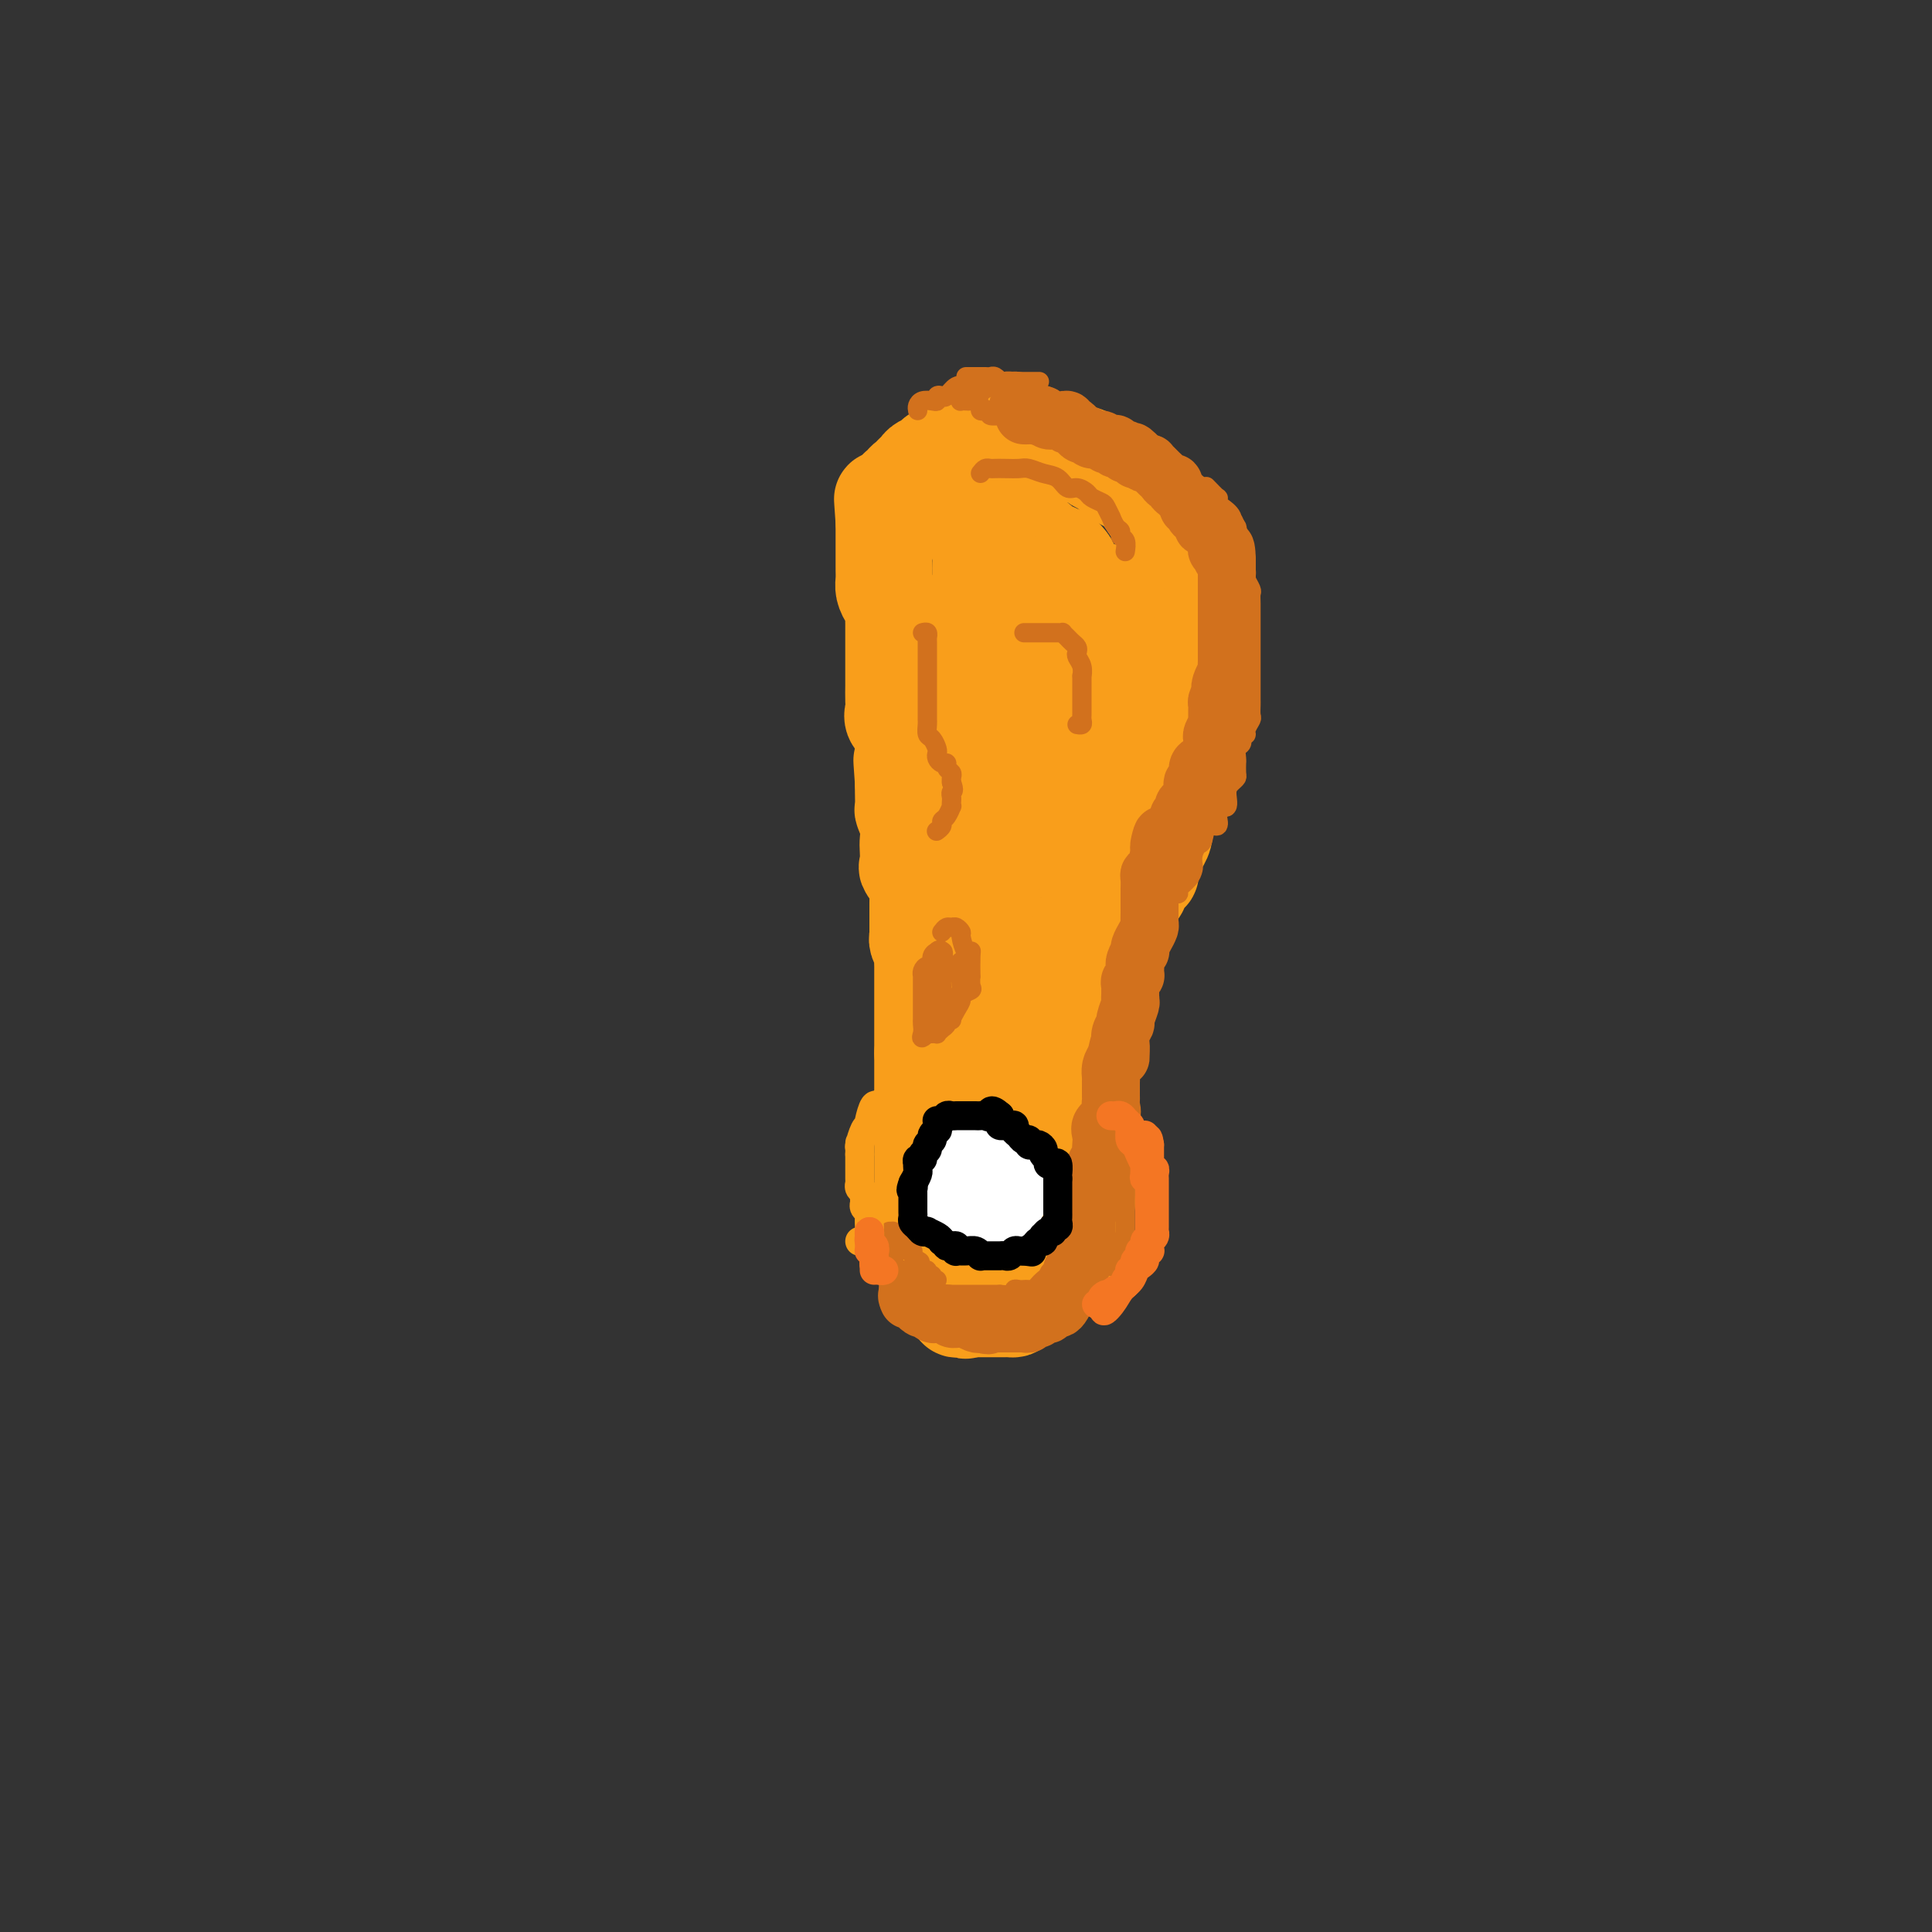 <svg viewBox='0 0 400 400' version='1.1' xmlns='http://www.w3.org/2000/svg' xmlns:xlink='http://www.w3.org/1999/xlink'><rect x="0" y="0" width="400" height="400" fill="#333333" stroke="none"/><g fill='none' stroke='#F99E1B' stroke-width='20' stroke-linecap='round' stroke-linejoin='round'><path d='M186,101c-0.120,-0.024 -0.239,-0.048 0,0c0.239,0.048 0.838,0.168 1,0c0.162,-0.168 -0.113,-0.622 0,-1c0.113,-0.378 0.612,-0.679 1,-1c0.388,-0.321 0.664,-0.663 1,-1c0.336,-0.337 0.732,-0.668 1,-1c0.268,-0.332 0.408,-0.664 1,-1c0.592,-0.336 1.636,-0.678 2,-1c0.364,-0.322 0.047,-0.626 1,-1c0.953,-0.374 3.178,-0.818 4,-1c0.822,-0.182 0.243,-0.101 1,0c0.757,0.101 2.849,0.223 4,0c1.151,-0.223 1.362,-0.792 2,-1c0.638,-0.208 1.705,-0.056 2,0c0.295,0.056 -0.180,0.014 0,0c0.180,-0.014 1.016,-0.001 2,0c0.984,0.001 2.118,-0.010 3,0c0.882,0.010 1.514,0.040 2,0c0.486,-0.040 0.827,-0.151 2,0c1.173,0.151 3.178,0.565 4,1c0.822,0.435 0.462,0.890 1,1c0.538,0.110 1.973,-0.126 3,0c1.027,0.126 1.644,0.616 2,1c0.356,0.384 0.451,0.664 1,1c0.549,0.336 1.553,0.728 2,1c0.447,0.272 0.336,0.423 1,1c0.664,0.577 2.102,1.578 3,2c0.898,0.422 1.257,0.263 2,1c0.743,0.737 1.872,2.368 3,4'/><path d='M238,105c4.030,2.640 3.103,2.739 3,3c-0.103,0.261 0.616,0.683 1,1c0.384,0.317 0.432,0.529 1,1c0.568,0.471 1.655,1.201 2,2c0.345,0.799 -0.051,1.667 0,2c0.051,0.333 0.550,0.131 1,0c0.450,-0.131 0.853,-0.189 1,0c0.147,0.189 0.039,0.627 0,1c-0.039,0.373 -0.011,0.681 0,1c0.011,0.319 0.003,0.650 0,1c-0.003,0.350 -0.001,0.719 0,1c0.001,0.281 0.000,0.475 0,1c-0.000,0.525 -0.000,1.381 0,2c0.000,0.619 0.000,1.000 0,2c-0.000,1.000 -0.000,2.620 0,4c0.000,1.380 0.000,2.520 0,4c-0.000,1.480 -0.000,3.301 0,4c0.000,0.699 0.001,0.277 0,1c-0.001,0.723 -0.004,2.592 0,4c0.004,1.408 0.015,2.356 0,3c-0.015,0.644 -0.057,0.983 0,2c0.057,1.017 0.212,2.710 0,4c-0.212,1.290 -0.792,2.176 -1,3c-0.208,0.824 -0.046,1.585 0,2c0.046,0.415 -0.025,0.483 0,1c0.025,0.517 0.148,1.484 0,2c-0.148,0.516 -0.565,0.582 -1,1c-0.435,0.418 -0.886,1.190 -1,2c-0.114,0.810 0.110,1.660 0,2c-0.110,0.340 -0.555,0.170 -1,0'/><path d='M243,162c-0.616,2.353 -0.155,1.735 0,2c0.155,0.265 0.003,1.415 0,2c-0.003,0.585 0.144,0.607 0,1c-0.144,0.393 -0.578,1.157 -1,2c-0.422,0.843 -0.830,1.765 -1,2c-0.170,0.235 -0.101,-0.217 0,0c0.101,0.217 0.234,1.104 0,2c-0.234,0.896 -0.834,1.802 -1,2c-0.166,0.198 0.101,-0.312 0,0c-0.101,0.312 -0.571,1.444 -1,2c-0.429,0.556 -0.818,0.534 -1,1c-0.182,0.466 -0.157,1.420 0,2c0.157,0.580 0.444,0.788 0,1c-0.444,0.212 -1.621,0.429 -2,1c-0.379,0.571 0.039,1.496 0,2c-0.039,0.504 -0.535,0.585 -1,1c-0.465,0.415 -0.898,1.162 -1,2c-0.102,0.838 0.126,1.765 0,2c-0.126,0.235 -0.608,-0.222 -1,0c-0.392,0.222 -0.694,1.124 -1,2c-0.306,0.876 -0.616,1.725 -1,2c-0.384,0.275 -0.843,-0.025 -1,0c-0.157,0.025 -0.014,0.374 0,1c0.014,0.626 -0.101,1.530 0,2c0.101,0.470 0.419,0.506 0,1c-0.419,0.494 -1.576,1.444 -2,2c-0.424,0.556 -0.114,0.716 0,1c0.114,0.284 0.031,0.692 0,1c-0.031,0.308 -0.009,0.517 0,1c0.009,0.483 0.004,1.242 0,2'/><path d='M228,204c-3.000,7.145 -3.000,4.009 -3,3c0.000,-1.009 0.000,0.109 0,1c0.000,0.891 -0.000,1.553 0,2c0.000,0.447 0.000,0.678 0,1c0.000,0.322 0.000,0.734 0,1c0.000,0.266 0.000,0.386 0,1c0.000,0.614 -0.000,1.724 0,2c0.000,0.276 -0.000,-0.281 0,0c0.000,0.281 0.000,1.399 0,2c-0.000,0.601 -0.000,0.686 0,1c0.000,0.314 0.000,0.856 0,1c0.000,0.144 0.000,-0.111 0,0c0.000,0.111 0.000,0.588 0,1c0.000,0.412 0.000,0.757 0,1c-0.000,0.243 0.000,0.382 0,1c-0.000,0.618 0.000,1.713 0,2c-0.000,0.287 0.000,-0.235 0,0c-0.000,0.235 0.000,1.228 0,2c-0.000,0.772 0.000,1.323 0,2c-0.000,0.677 0.000,1.481 0,2c-0.000,0.519 0.000,0.754 0,1c-0.000,0.246 0.000,0.502 0,1c-0.000,0.498 0.000,1.236 0,2c-0.000,0.764 0.000,1.553 0,2c-0.000,0.447 0.000,0.552 0,1c-0.000,0.448 0.000,1.239 0,2c-0.000,0.761 0.000,1.491 0,2c-0.000,0.509 0.000,0.796 0,1c-0.000,0.204 0.000,0.324 0,1c-0.000,0.676 0.000,1.907 0,3c0.000,1.093 0.000,2.046 0,3'/><path d='M225,249c-0.470,6.654 -1.646,2.287 -2,1c-0.354,-1.287 0.115,0.504 0,2c-0.115,1.496 -0.814,2.696 -1,3c-0.186,0.304 0.142,-0.288 0,0c-0.142,0.288 -0.754,1.457 -1,2c-0.246,0.543 -0.125,0.460 0,1c0.125,0.540 0.255,1.702 0,2c-0.255,0.298 -0.895,-0.267 -1,0c-0.105,0.267 0.327,1.367 0,2c-0.327,0.633 -1.411,0.800 -2,1c-0.589,0.200 -0.683,0.432 -1,1c-0.317,0.568 -0.857,1.471 -1,2c-0.143,0.529 0.113,0.684 0,1c-0.113,0.316 -0.593,0.792 -1,1c-0.407,0.208 -0.739,0.147 -1,0c-0.261,-0.147 -0.451,-0.379 -1,0c-0.549,0.379 -1.456,1.370 -2,2c-0.544,0.630 -0.723,0.901 -1,1c-0.277,0.099 -0.650,0.027 -1,0c-0.350,-0.027 -0.676,-0.007 -1,0c-0.324,0.007 -0.646,0.002 -1,0c-0.354,-0.002 -0.739,-0.001 -1,0c-0.261,0.001 -0.399,0.000 -1,0c-0.601,-0.000 -1.666,-0.000 -2,0c-0.334,0.000 0.064,0.000 0,0c-0.064,-0.000 -0.590,-0.000 -1,0c-0.410,0.000 -0.705,0.000 -1,0'/><path d='M201,271c-2.272,0.618 -0.451,0.161 0,0c0.451,-0.161 -0.467,-0.028 -1,0c-0.533,0.028 -0.682,-0.049 -1,0c-0.318,0.049 -0.806,0.224 -1,0c-0.194,-0.224 -0.093,-0.847 0,-1c0.093,-0.153 0.179,0.166 0,0c-0.179,-0.166 -0.621,-0.815 -1,-1c-0.379,-0.185 -0.694,0.095 -1,0c-0.306,-0.095 -0.604,-0.564 -1,-1c-0.396,-0.436 -0.891,-0.838 -1,-1c-0.109,-0.162 0.167,-0.085 0,0c-0.167,0.085 -0.777,0.176 -1,0c-0.223,-0.176 -0.060,-0.620 0,-1c0.060,-0.380 0.016,-0.697 0,-1c-0.016,-0.303 -0.004,-0.592 0,-1c0.004,-0.408 0.001,-0.936 0,-1c-0.001,-0.064 -0.000,0.335 0,0c0.000,-0.335 -0.000,-1.403 0,-2c0.000,-0.597 0.001,-0.724 0,-1c-0.001,-0.276 -0.004,-0.701 0,-1c0.004,-0.299 0.015,-0.473 0,-1c-0.015,-0.527 -0.056,-1.405 0,-2c0.056,-0.595 0.207,-0.905 0,-1c-0.207,-0.095 -0.774,0.024 -1,0c-0.226,-0.024 -0.112,-0.192 0,-1c0.112,-0.808 0.223,-2.256 0,-3c-0.223,-0.744 -0.778,-0.784 -1,-1c-0.222,-0.216 -0.111,-0.608 0,-1'/><path d='M191,249c-0.464,-2.968 -0.124,-1.387 0,-1c0.124,0.387 0.033,-0.421 0,-1c-0.033,-0.579 -0.009,-0.929 0,-1c0.009,-0.071 0.002,0.136 0,0c-0.002,-0.136 -0.001,-0.615 0,-1c0.001,-0.385 0.000,-0.676 0,-1c-0.000,-0.324 -0.000,-0.682 0,-1c0.000,-0.318 0.000,-0.596 0,-1c-0.000,-0.404 -0.000,-0.935 0,-1c0.000,-0.065 0.000,0.337 0,0c-0.000,-0.337 -0.000,-1.414 0,-2c0.000,-0.586 0.000,-0.682 0,-1c-0.000,-0.318 -0.000,-0.858 0,-1c0.000,-0.142 0.000,0.116 0,0c-0.000,-0.116 -0.000,-0.605 0,-1c0.000,-0.395 0.000,-0.696 0,-1c-0.000,-0.304 -0.000,-0.610 0,-1c0.000,-0.390 0.000,-0.864 0,-1c-0.000,-0.136 -0.000,0.065 0,0c0.000,-0.065 0.000,-0.398 0,-1c-0.000,-0.602 -0.000,-1.475 0,-2c0.000,-0.525 0.000,-0.704 0,-1c-0.000,-0.296 -0.000,-0.709 0,-1c0.000,-0.291 0.000,-0.458 0,-1c0.000,-0.542 -0.000,-1.458 0,-2c0.000,-0.542 -0.000,-0.708 0,-1c0.000,-0.292 -0.000,-0.708 0,-1c0.000,-0.292 -0.000,-0.460 0,-1c0.000,-0.540 -0.000,-1.453 0,-2c0.000,-0.547 -0.000,-0.728 0,-1c0.000,-0.272 0.000,-0.636 0,-1'/><path d='M191,218c0.000,-4.931 0.000,-1.758 0,-1c-0.000,0.758 -0.000,-0.899 0,-2c0.000,-1.101 0.000,-1.647 0,-2c-0.000,-0.353 -0.000,-0.514 0,-1c0.000,-0.486 0.000,-1.299 0,-2c-0.000,-0.701 -0.000,-1.291 0,-2c0.000,-0.709 0.000,-1.537 0,-2c-0.000,-0.463 -0.000,-0.562 0,-1c0.000,-0.438 0.001,-1.216 0,-2c-0.001,-0.784 -0.004,-1.576 0,-2c0.004,-0.424 0.015,-0.482 0,-1c-0.015,-0.518 -0.057,-1.498 0,-2c0.057,-0.502 0.211,-0.526 0,-1c-0.211,-0.474 -0.789,-1.397 -1,-2c-0.211,-0.603 -0.056,-0.886 0,-1c0.056,-0.114 0.015,-0.058 0,-1c-0.015,-0.942 -0.002,-2.880 0,-4c0.002,-1.120 -0.007,-1.421 0,-2c0.007,-0.579 0.030,-1.434 0,-2c-0.030,-0.566 -0.113,-0.841 0,-1c0.113,-0.159 0.422,-0.202 0,-1c-0.422,-0.798 -1.576,-2.352 -2,-3c-0.424,-0.648 -0.117,-0.391 0,-1c0.117,-0.609 0.046,-2.084 0,-3c-0.046,-0.916 -0.065,-1.274 0,-2c0.065,-0.726 0.213,-1.819 0,-3c-0.213,-1.181 -0.789,-2.451 -1,-3c-0.211,-0.549 -0.057,-0.379 0,-1c0.057,-0.621 0.016,-2.035 0,-3c-0.016,-0.965 -0.008,-1.483 0,-2'/><path d='M187,162c-0.618,-8.729 -0.164,-2.551 0,-1c0.164,1.551 0.036,-1.524 0,-3c-0.036,-1.476 0.018,-1.354 0,-2c-0.018,-0.646 -0.110,-2.059 0,-3c0.110,-0.941 0.422,-1.411 0,-2c-0.422,-0.589 -1.577,-1.298 -2,-2c-0.423,-0.702 -0.113,-1.396 0,-2c0.113,-0.604 0.030,-1.120 0,-2c-0.030,-0.880 -0.008,-2.126 0,-3c0.008,-0.874 0.002,-1.375 0,-2c-0.002,-0.625 -0.001,-1.375 0,-2c0.001,-0.625 -0.000,-1.126 0,-2c0.000,-0.874 0.001,-2.122 0,-3c-0.001,-0.878 -0.003,-1.386 0,-2c0.003,-0.614 0.011,-1.333 0,-2c-0.011,-0.667 -0.041,-1.280 0,-2c0.041,-0.720 0.155,-1.545 0,-2c-0.155,-0.455 -0.577,-0.541 -1,-1c-0.423,-0.459 -0.845,-1.292 -1,-2c-0.155,-0.708 -0.041,-1.290 0,-2c0.041,-0.710 0.011,-1.547 0,-2c-0.011,-0.453 -0.003,-0.521 0,-1c0.003,-0.479 0.001,-1.370 0,-2c-0.001,-0.630 -0.000,-1.000 0,-1c0.000,-0.000 0.000,0.369 0,0c-0.000,-0.369 -0.000,-1.474 0,-2c0.000,-0.526 0.000,-0.471 0,-1c-0.000,-0.529 -0.000,-1.642 0,-2c0.000,-0.358 0.000,0.041 0,0c-0.000,-0.041 -0.000,-0.520 0,-1'/><path d='M183,108c-0.622,-8.622 -0.178,-3.178 0,-1c0.178,2.178 0.089,1.089 0,0'/><path d='M193,101c-0.117,-0.006 -0.235,-0.013 0,0c0.235,0.013 0.822,0.045 1,0c0.178,-0.045 -0.053,-0.166 0,0c0.053,0.166 0.391,0.620 1,1c0.609,0.380 1.488,0.688 2,1c0.512,0.312 0.655,0.629 1,1c0.345,0.371 0.892,0.795 2,1c1.108,0.205 2.777,0.191 4,1c1.223,0.809 2.001,2.440 3,3c0.999,0.560 2.221,0.048 3,0c0.779,-0.048 1.116,0.368 2,1c0.884,0.632 2.317,1.479 3,2c0.683,0.521 0.617,0.717 1,1c0.383,0.283 1.216,0.652 2,1c0.784,0.348 1.519,0.674 2,1c0.481,0.326 0.707,0.653 1,1c0.293,0.347 0.653,0.715 1,2c0.347,1.285 0.681,3.489 1,5c0.319,1.511 0.621,2.330 1,3c0.379,0.670 0.834,1.191 1,2c0.166,0.809 0.045,1.907 0,3c-0.045,1.093 -0.012,2.180 0,3c0.012,0.820 0.003,1.371 0,2c-0.003,0.629 -0.001,1.334 0,2c0.001,0.666 0.000,1.292 0,2c-0.000,0.708 -0.000,1.498 0,2c0.000,0.502 0.000,0.715 0,1c-0.000,0.285 -0.000,0.643 0,1'/><path d='M225,144c0.651,4.554 0.280,1.939 0,1c-0.280,-0.939 -0.468,-0.201 -1,0c-0.532,0.201 -1.410,-0.133 -2,0c-0.590,0.133 -0.894,0.733 -1,1c-0.106,0.267 -0.015,0.200 0,1c0.015,0.800 -0.046,2.467 0,4c0.046,1.533 0.199,2.930 0,4c-0.199,1.070 -0.749,1.811 -1,3c-0.251,1.189 -0.204,2.826 0,3c0.204,0.174 0.566,-1.115 1,-2c0.434,-0.885 0.939,-1.364 2,-5c1.061,-3.636 2.677,-10.428 4,-14c1.323,-3.572 2.355,-3.925 3,-5c0.645,-1.075 0.905,-2.873 1,-4c0.095,-1.127 0.025,-1.583 0,-2c-0.025,-0.417 -0.007,-0.794 0,-1c0.007,-0.206 0.001,-0.239 0,-1c-0.001,-0.761 0.003,-2.248 0,-3c-0.003,-0.752 -0.015,-0.768 0,-1c0.015,-0.232 0.055,-0.681 0,0c-0.055,0.681 -0.207,2.491 0,4c0.207,1.509 0.773,2.717 1,4c0.227,1.283 0.113,2.642 0,4'/><path d='M232,135c0.614,2.116 1.649,1.906 2,4c0.351,2.094 0.018,6.494 0,9c-0.018,2.506 0.281,3.119 0,5c-0.281,1.881 -1.140,5.030 -2,7c-0.860,1.970 -1.722,2.763 -2,4c-0.278,1.237 0.027,2.920 0,4c-0.027,1.080 -0.384,1.556 -1,3c-0.616,1.444 -1.489,3.856 -2,5c-0.511,1.144 -0.660,1.020 -1,2c-0.340,0.980 -0.870,3.064 -1,4c-0.130,0.936 0.139,0.722 0,1c-0.139,0.278 -0.685,1.046 -1,2c-0.315,0.954 -0.400,2.095 -1,3c-0.600,0.905 -1.714,1.574 -2,3c-0.286,1.426 0.256,3.609 0,5c-0.256,1.391 -1.309,1.992 -2,3c-0.691,1.008 -1.021,2.424 -1,3c0.021,0.576 0.394,0.311 0,1c-0.394,0.689 -1.554,2.333 -2,3c-0.446,0.667 -0.179,0.356 0,1c0.179,0.644 0.268,2.242 0,3c-0.268,0.758 -0.895,0.676 -1,1c-0.105,0.324 0.312,1.055 0,2c-0.312,0.945 -1.351,2.102 -2,3c-0.649,0.898 -0.906,1.535 -1,2c-0.094,0.465 -0.025,0.758 0,1c0.025,0.242 0.007,0.432 0,1c-0.007,0.568 -0.002,1.513 0,2c0.002,0.487 0.000,0.516 0,1c-0.000,0.484 -0.000,1.424 0,2c0.000,0.576 0.000,0.788 0,1'/><path d='M212,226c-3.403,11.698 -0.912,4.444 0,2c0.912,-2.444 0.244,-0.079 0,1c-0.244,1.079 -0.065,0.870 0,1c0.065,0.130 0.018,0.598 0,1c-0.018,0.402 -0.005,0.739 0,1c0.005,0.261 0.001,0.448 0,1c-0.001,0.552 -0.000,1.471 0,2c0.000,0.529 0.000,0.670 0,1c-0.000,0.330 -0.000,0.849 0,1c0.000,0.151 0.000,-0.066 0,0c-0.000,0.066 -0.000,0.417 0,1c0.000,0.583 0.000,1.399 0,2c-0.000,0.601 -0.000,0.987 0,1c0.000,0.013 0.000,-0.347 0,0c-0.000,0.347 -0.000,1.402 0,2c0.000,0.598 0.000,0.738 0,1c-0.000,0.262 -0.000,0.647 0,1c0.000,0.353 0.000,0.673 0,1c-0.000,0.327 -0.000,0.661 0,1c0.000,0.339 0.001,0.682 0,1c-0.001,0.318 -0.003,0.610 0,1c0.003,0.390 0.011,0.877 0,1c-0.011,0.123 -0.041,-0.117 0,0c0.041,0.117 0.151,0.592 0,1c-0.151,0.408 -0.565,0.750 -1,1c-0.435,0.250 -0.891,0.407 -1,1c-0.109,0.593 0.128,1.623 0,2c-0.128,0.377 -0.622,0.101 -1,0c-0.378,-0.101 -0.640,-0.027 -1,0c-0.360,0.027 -0.817,0.008 -1,0c-0.183,-0.008 -0.091,-0.004 0,0'/><path d='M207,255c-0.973,0.774 -0.905,0.209 -1,0c-0.095,-0.209 -0.352,-0.064 -1,0c-0.648,0.064 -1.688,0.046 -2,0c-0.312,-0.046 0.105,-0.119 0,0c-0.105,0.119 -0.732,0.430 -1,0c-0.268,-0.430 -0.177,-1.600 0,-3c0.177,-1.400 0.440,-3.031 0,-5c-0.440,-1.969 -1.582,-4.278 -2,-6c-0.418,-1.722 -0.112,-2.858 0,-4c0.112,-1.142 0.030,-2.290 0,-3c-0.030,-0.710 -0.008,-0.983 0,-2c0.008,-1.017 0.002,-2.777 0,-4c-0.002,-1.223 -0.000,-1.910 0,-3c0.000,-1.090 -0.001,-2.584 0,-4c0.001,-1.416 0.003,-2.756 0,-4c-0.003,-1.244 -0.011,-2.394 0,-4c0.011,-1.606 0.041,-3.667 0,-5c-0.041,-1.333 -0.152,-1.937 0,-3c0.152,-1.063 0.566,-2.587 1,-4c0.434,-1.413 0.889,-2.717 1,-4c0.111,-1.283 -0.122,-2.546 0,-4c0.122,-1.454 0.600,-3.100 1,-4c0.400,-0.900 0.723,-1.053 1,-2c0.277,-0.947 0.508,-2.687 1,-5c0.492,-2.313 1.245,-5.197 2,-7c0.755,-1.803 1.511,-2.524 2,-4c0.489,-1.476 0.711,-3.707 1,-5c0.289,-1.293 0.644,-1.646 1,-2'/><path d='M211,164c1.900,-6.629 1.150,-2.702 1,-2c-0.150,0.702 0.300,-1.821 1,-3c0.700,-1.179 1.652,-1.015 2,-2c0.348,-0.985 0.094,-3.119 0,-3c-0.094,0.119 -0.029,2.491 0,4c0.029,1.509 0.020,2.155 0,3c-0.020,0.845 -0.051,1.891 0,3c0.051,1.109 0.184,2.283 0,3c-0.184,0.717 -0.683,0.976 -1,1c-0.317,0.024 -0.450,-0.188 -1,0c-0.550,0.188 -1.517,0.775 -2,1c-0.483,0.225 -0.483,0.089 -1,0c-0.517,-0.089 -1.550,-0.132 -2,0c-0.450,0.132 -0.317,0.438 -1,0c-0.683,-0.438 -2.183,-1.620 -3,-2c-0.817,-0.380 -0.951,0.041 -1,0c-0.049,-0.041 -0.013,-0.543 0,-1c0.013,-0.457 0.004,-0.868 0,-1c-0.004,-0.132 -0.001,0.013 0,-1c0.001,-1.013 0.000,-3.186 0,-5c-0.000,-1.814 -0.000,-3.270 0,-5c0.000,-1.730 0.000,-3.735 0,-5c-0.000,-1.265 -0.000,-1.790 0,-3c0.000,-1.210 0.000,-3.105 0,-5'/><path d='M203,141c-0.155,-4.952 -0.041,-4.333 0,-5c0.041,-0.667 0.011,-2.620 0,-4c-0.011,-1.380 -0.003,-2.186 0,-3c0.003,-0.814 0.001,-1.635 0,-2c-0.001,-0.365 -0.000,-0.273 0,-1c0.000,-0.727 -0.000,-2.274 0,-3c0.000,-0.726 0.000,-0.631 0,-1c-0.000,-0.369 -0.002,-1.200 0,-2c0.002,-0.800 0.006,-1.567 0,-2c-0.006,-0.433 -0.023,-0.530 0,-1c0.023,-0.470 0.085,-1.312 0,-2c-0.085,-0.688 -0.317,-1.222 0,-1c0.317,0.222 1.184,1.201 2,2c0.816,0.799 1.581,1.418 2,2c0.419,0.582 0.490,1.125 1,2c0.510,0.875 1.457,2.080 2,3c0.543,0.920 0.682,1.556 1,2c0.318,0.444 0.817,0.696 1,1c0.183,0.304 0.052,0.658 0,1c-0.052,0.342 -0.023,0.671 0,1c0.023,0.329 0.041,0.657 0,1c-0.041,0.343 -0.141,0.700 0,1c0.141,0.300 0.522,0.544 0,1c-0.522,0.456 -1.948,1.123 -3,2c-1.052,0.877 -1.729,1.965 -2,3c-0.271,1.035 -0.135,2.018 0,3'/><path d='M207,139c-0.833,2.167 -0.417,1.083 0,0'/></g>
<g fill='none' stroke='#D2711D' stroke-width='12' stroke-linecap='round' stroke-linejoin='round'><path d='M188,269c0.062,0.138 0.125,0.276 0,0c-0.125,-0.276 -0.437,-0.965 0,-1c0.437,-0.035 1.622,0.583 2,1c0.378,0.417 -0.053,0.634 0,1c0.053,0.366 0.589,0.883 1,1c0.411,0.117 0.698,-0.165 1,0c0.302,0.165 0.620,0.776 1,1c0.380,0.224 0.823,0.059 1,0c0.177,-0.059 0.089,-0.012 0,0c-0.089,0.012 -0.177,-0.011 0,0c0.177,0.011 0.621,0.055 1,0c0.379,-0.055 0.693,-0.211 1,0c0.307,0.211 0.606,0.788 1,1c0.394,0.212 0.883,0.061 1,0c0.117,-0.061 -0.137,-0.030 0,0c0.137,0.030 0.666,0.060 1,0c0.334,-0.060 0.475,-0.208 1,0c0.525,0.208 1.436,0.774 2,1c0.564,0.226 0.782,0.113 1,0'/><path d='M203,274c2.521,0.774 1.324,0.207 1,0c-0.324,-0.207 0.227,-0.056 1,0c0.773,0.056 1.770,0.015 2,0c0.230,-0.015 -0.307,-0.004 0,0c0.307,0.004 1.459,0.002 2,0c0.541,-0.002 0.470,-0.004 1,0c0.530,0.004 1.662,0.015 2,0c0.338,-0.015 -0.117,-0.056 0,0c0.117,0.056 0.804,0.207 1,0c0.196,-0.207 -0.101,-0.774 0,-1c0.101,-0.226 0.601,-0.112 1,0c0.399,0.112 0.698,0.222 1,0c0.302,-0.222 0.606,-0.777 1,-1c0.394,-0.223 0.879,-0.114 1,0c0.121,0.114 -0.121,0.233 0,0c0.121,-0.233 0.606,-0.817 1,-1c0.394,-0.183 0.698,0.036 1,0c0.302,-0.036 0.603,-0.328 1,-1c0.397,-0.672 0.890,-1.725 1,-2c0.110,-0.275 -0.164,0.228 0,0c0.164,-0.228 0.766,-1.189 1,-2c0.234,-0.811 0.101,-1.474 0,-2c-0.101,-0.526 -0.172,-0.914 0,-1c0.172,-0.086 0.585,0.131 1,0c0.415,-0.131 0.833,-0.609 1,-1c0.167,-0.391 0.084,-0.696 0,-1'/><path d='M224,261c0.713,-1.721 -0.005,-1.025 0,-1c0.005,0.025 0.733,-0.622 1,-1c0.267,-0.378 0.071,-0.486 0,-1c-0.071,-0.514 -0.019,-1.433 0,-2c0.019,-0.567 0.005,-0.783 0,-1c-0.005,-0.217 -0.003,-0.437 0,-1c0.003,-0.563 0.005,-1.469 0,-2c-0.005,-0.531 -0.016,-0.687 0,-1c0.016,-0.313 0.061,-0.785 0,-1c-0.061,-0.215 -0.227,-0.175 0,-1c0.227,-0.825 0.846,-2.516 1,-3c0.154,-0.484 -0.156,0.240 0,0c0.156,-0.240 0.778,-1.444 1,-2c0.222,-0.556 0.046,-0.464 0,-1c-0.046,-0.536 0.040,-1.701 0,-2c-0.040,-0.299 -0.206,0.268 0,0c0.206,-0.268 0.785,-1.370 1,-2c0.215,-0.630 0.065,-0.787 0,-1c-0.065,-0.213 -0.046,-0.480 0,-1c0.046,-0.520 0.117,-1.291 0,-2c-0.117,-0.709 -0.424,-1.356 0,-2c0.424,-0.644 1.578,-1.284 2,-2c0.422,-0.716 0.113,-1.506 0,-2c-0.113,-0.494 -0.030,-0.692 0,-1c0.030,-0.308 0.008,-0.726 0,-1c-0.008,-0.274 -0.003,-0.405 0,-1c0.003,-0.595 0.004,-1.654 0,-2c-0.004,-0.346 -0.011,0.021 0,0c0.011,-0.021 0.041,-0.429 0,-1c-0.041,-0.571 -0.155,-1.306 0,-2c0.155,-0.694 0.577,-1.347 1,-2'/><path d='M231,219c1.305,-6.416 1.067,-1.457 1,0c-0.067,1.457 0.038,-0.587 0,-2c-0.038,-1.413 -0.221,-2.196 0,-3c0.221,-0.804 0.844,-1.630 1,-2c0.156,-0.370 -0.154,-0.284 0,-1c0.154,-0.716 0.774,-2.233 1,-3c0.226,-0.767 0.060,-0.783 0,-1c-0.060,-0.217 -0.012,-0.637 0,-1c0.012,-0.363 -0.011,-0.671 0,-1c0.011,-0.329 0.055,-0.680 0,-1c-0.055,-0.320 -0.211,-0.611 0,-1c0.211,-0.389 0.788,-0.876 1,-1c0.212,-0.124 0.061,0.117 0,0c-0.061,-0.117 -0.030,-0.591 0,-1c0.030,-0.409 0.060,-0.753 0,-1c-0.060,-0.247 -0.209,-0.398 0,-1c0.209,-0.602 0.778,-1.657 1,-2c0.222,-0.343 0.098,0.025 0,0c-0.098,-0.025 -0.170,-0.443 0,-1c0.170,-0.557 0.581,-1.253 1,-2c0.419,-0.747 0.844,-1.547 1,-2c0.156,-0.453 0.042,-0.560 0,-1c-0.042,-0.440 -0.011,-1.212 0,-2c0.011,-0.788 0.003,-1.591 0,-2c-0.003,-0.409 -0.002,-0.425 0,-1c0.002,-0.575 0.003,-1.711 0,-2c-0.003,-0.289 -0.012,0.268 0,0c0.012,-0.268 0.044,-1.360 0,-2c-0.044,-0.640 -0.166,-0.826 0,-1c0.166,-0.174 0.619,-0.335 1,-1c0.381,-0.665 0.691,-1.832 1,-3'/><path d='M240,177c1.343,-6.944 0.201,-3.303 0,-2c-0.201,1.303 0.539,0.269 1,0c0.461,-0.269 0.644,0.226 1,0c0.356,-0.226 0.884,-1.174 1,-2c0.116,-0.826 -0.180,-1.531 0,-2c0.180,-0.469 0.836,-0.703 1,-1c0.164,-0.297 -0.162,-0.656 0,-1c0.162,-0.344 0.814,-0.673 1,-1c0.186,-0.327 -0.095,-0.651 0,-1c0.095,-0.349 0.565,-0.722 1,-1c0.435,-0.278 0.834,-0.459 1,-1c0.166,-0.541 0.100,-1.440 0,-2c-0.100,-0.560 -0.234,-0.779 0,-1c0.234,-0.221 0.837,-0.444 1,-1c0.163,-0.556 -0.114,-1.444 0,-2c0.114,-0.556 0.619,-0.779 1,-1c0.381,-0.221 0.637,-0.439 1,-1c0.363,-0.561 0.833,-1.463 1,-2c0.167,-0.537 0.031,-0.708 0,-1c-0.031,-0.292 0.044,-0.704 0,-1c-0.044,-0.296 -0.208,-0.475 0,-1c0.208,-0.525 0.788,-1.398 1,-2c0.212,-0.602 0.057,-0.935 0,-1c-0.057,-0.065 -0.016,0.137 0,0c0.016,-0.137 0.007,-0.614 0,-1c-0.007,-0.386 -0.012,-0.681 0,-1c0.012,-0.319 0.042,-0.663 0,-1c-0.042,-0.337 -0.155,-0.668 0,-1c0.155,-0.332 0.577,-0.666 1,-1'/><path d='M253,144c2.027,-5.526 0.596,-2.842 0,-2c-0.596,0.842 -0.356,-0.156 0,-1c0.356,-0.844 0.827,-1.532 1,-2c0.173,-0.468 0.046,-0.717 0,-1c-0.046,-0.283 -0.012,-0.600 0,-1c0.012,-0.400 0.003,-0.885 0,-1c-0.003,-0.115 -0.001,0.138 0,0c0.001,-0.138 0.000,-0.667 0,-1c-0.000,-0.333 -0.000,-0.469 0,-1c0.000,-0.531 0.000,-1.456 0,-2c-0.000,-0.544 -0.000,-0.705 0,-1c0.000,-0.295 0.000,-0.722 0,-1c-0.000,-0.278 -0.000,-0.407 0,-1c0.000,-0.593 0.000,-1.651 0,-2c-0.000,-0.349 -0.000,0.013 0,0c0.000,-0.013 0.000,-0.399 0,-1c-0.000,-0.601 -0.000,-1.418 0,-2c0.000,-0.582 0.000,-0.930 0,-1c-0.000,-0.070 -0.000,0.136 0,0c0.000,-0.136 0.000,-0.615 0,-1c-0.000,-0.385 -0.000,-0.677 0,-1c0.000,-0.323 0.000,-0.678 0,-1c-0.000,-0.322 -0.000,-0.611 0,-1c0.000,-0.389 0.000,-0.877 0,-1c-0.000,-0.123 -0.000,0.121 0,0c0.000,-0.121 0.000,-0.606 0,-1c0.000,-0.394 0.000,-0.697 0,-1'/><path d='M254,116c-0.088,-4.571 -0.808,-1.997 -1,-1c-0.192,0.997 0.146,0.417 0,0c-0.146,-0.417 -0.774,-0.671 -1,-1c-0.226,-0.329 -0.049,-0.734 0,-1c0.049,-0.266 -0.029,-0.395 0,-1c0.029,-0.605 0.166,-1.687 0,-2c-0.166,-0.313 -0.636,0.141 -1,0c-0.364,-0.141 -0.623,-0.878 -1,-1c-0.377,-0.122 -0.870,0.370 -1,0c-0.130,-0.370 0.105,-1.601 0,-2c-0.105,-0.399 -0.549,0.034 -1,0c-0.451,-0.034 -0.908,-0.534 -1,-1c-0.092,-0.466 0.183,-0.898 0,-1c-0.183,-0.102 -0.824,0.128 -1,0c-0.176,-0.128 0.111,-0.613 0,-1c-0.111,-0.387 -0.621,-0.677 -1,-1c-0.379,-0.323 -0.626,-0.678 -1,-1c-0.374,-0.322 -0.874,-0.611 -1,-1c-0.126,-0.389 0.121,-0.877 0,-1c-0.121,-0.123 -0.611,0.121 -1,0c-0.389,-0.121 -0.678,-0.607 -1,-1c-0.322,-0.393 -0.678,-0.693 -1,-1c-0.322,-0.307 -0.611,-0.621 -1,-1c-0.389,-0.379 -0.877,-0.823 -1,-1c-0.123,-0.177 0.121,-0.086 0,0c-0.121,0.086 -0.606,0.167 -1,0c-0.394,-0.167 -0.697,-0.584 -1,-1'/><path d='M236,95c-2.969,-3.183 -1.392,-0.642 -1,0c0.392,0.642 -0.402,-0.616 -1,-1c-0.598,-0.384 -1.000,0.107 -1,0c0.000,-0.107 0.403,-0.812 0,-1c-0.403,-0.188 -1.613,0.142 -2,0c-0.387,-0.142 0.047,-0.755 0,-1c-0.047,-0.245 -0.576,-0.122 -1,0c-0.424,0.122 -0.744,0.244 -1,0c-0.256,-0.244 -0.450,-0.853 -1,-1c-0.550,-0.147 -1.457,0.167 -2,0c-0.543,-0.167 -0.724,-0.814 -1,-1c-0.276,-0.186 -0.648,0.090 -1,0c-0.352,-0.090 -0.686,-0.546 -1,-1c-0.314,-0.454 -0.609,-0.906 -1,-1c-0.391,-0.094 -0.879,0.171 -1,0c-0.121,-0.171 0.126,-0.778 0,-1c-0.126,-0.222 -0.625,-0.058 -1,0c-0.375,0.058 -0.626,0.012 -1,0c-0.374,-0.012 -0.871,0.011 -1,0c-0.129,-0.011 0.110,-0.054 0,0c-0.110,0.054 -0.568,0.207 -1,0c-0.432,-0.207 -0.838,-0.773 -1,-1c-0.162,-0.227 -0.081,-0.113 0,0'/><path d='M216,86c-3.272,-1.392 -1.451,-0.373 -1,0c0.451,0.373 -0.467,0.100 -1,0c-0.533,-0.100 -0.682,-0.027 -1,0c-0.318,0.027 -0.805,0.008 -1,0c-0.195,-0.008 -0.097,-0.004 0,0'/></g>
<g fill='none' stroke='#D2711D' stroke-width='4' stroke-linecap='round' stroke-linejoin='round'><path d='M184,256c0.000,0.341 0.000,0.683 0,1c0.000,0.317 0.000,0.610 0,1c0.000,0.390 0.000,0.878 0,1c0.000,0.122 0.000,-0.121 0,0c0.000,0.121 0.000,0.606 0,1c0.000,0.394 -0.000,0.697 0,1c0.000,0.303 0.000,0.606 0,1c0.000,0.394 0.000,0.879 0,1c0.000,0.121 0.000,-0.121 0,0c0.000,0.121 0.000,0.604 0,1c0.000,0.396 0.000,0.704 0,1c0.000,0.296 0.000,0.580 0,1c0.000,0.420 0.000,0.977 0,1c0.000,0.023 0.000,-0.489 0,-1'/><path d='M184,266c0.000,1.377 0.000,-0.181 0,-1c-0.000,-0.819 -0.000,-0.898 0,-1c0.000,-0.102 0.000,-0.226 0,-1c-0.000,-0.774 -0.000,-2.196 0,-3c0.000,-0.804 0.000,-0.989 0,-1c-0.000,-0.011 -0.001,0.151 0,0c0.001,-0.151 0.004,-0.615 0,-1c-0.004,-0.385 -0.015,-0.691 0,-1c0.015,-0.309 0.055,-0.619 0,-1c-0.055,-0.381 -0.207,-0.831 0,-1c0.207,-0.169 0.772,-0.058 1,0c0.228,0.058 0.120,0.062 0,0c-0.120,-0.062 -0.253,-0.189 0,0c0.253,0.189 0.890,0.695 1,1c0.110,0.305 -0.308,0.411 0,1c0.308,0.589 1.340,1.663 2,2c0.660,0.337 0.947,-0.063 1,0c0.053,0.063 -0.128,0.589 0,1c0.128,0.411 0.564,0.705 1,1'/><path d='M190,261c0.946,0.574 0.310,0.009 0,0c-0.310,-0.009 -0.294,0.537 0,1c0.294,0.463 0.868,0.841 1,1c0.132,0.159 -0.176,0.099 0,0c0.176,-0.099 0.836,-0.237 1,0c0.164,0.237 -0.170,0.848 0,1c0.170,0.152 0.843,-0.155 1,0c0.157,0.155 -0.200,0.774 0,1c0.200,0.226 0.959,0.061 1,0c0.041,-0.061 -0.637,-0.017 -1,0c-0.363,0.017 -0.413,0.005 -1,0c-0.587,-0.005 -1.712,-0.005 -2,0c-0.288,0.005 0.260,0.015 0,0c-0.260,-0.015 -1.327,-0.056 -2,0c-0.673,0.056 -0.950,0.207 -1,0c-0.050,-0.207 0.127,-0.774 0,-1c-0.127,-0.226 -0.560,-0.112 -1,0c-0.440,0.112 -0.888,0.223 -1,0c-0.112,-0.223 0.111,-0.778 0,-1c-0.111,-0.222 -0.555,-0.111 -1,0'/><path d='M184,263c-1.773,-0.261 -1.204,0.088 -1,0c0.204,-0.088 0.044,-0.613 0,-1c-0.044,-0.387 0.027,-0.638 0,-1c-0.027,-0.362 -0.152,-0.836 0,-1c0.152,-0.164 0.580,-0.019 1,0c0.420,0.019 0.833,-0.087 1,0c0.167,0.087 0.087,0.366 0,1c-0.087,0.634 -0.183,1.624 0,2c0.183,0.376 0.645,0.139 1,0c0.355,-0.139 0.603,-0.178 1,0c0.397,0.178 0.941,0.573 1,1c0.059,0.427 -0.369,0.884 0,1c0.369,0.116 1.534,-0.110 2,0c0.466,0.110 0.233,0.555 0,1'/><path d='M190,266c1.262,0.884 0.915,0.093 1,0c0.085,-0.093 0.600,0.511 1,1c0.400,0.489 0.684,0.863 1,1c0.316,0.137 0.663,0.037 1,0c0.337,-0.037 0.664,-0.010 1,0c0.336,0.010 0.682,0.003 1,0c0.318,-0.003 0.610,-0.001 1,0c0.390,0.001 0.878,0.000 1,0c0.122,-0.000 -0.122,-0.000 0,0c0.122,0.000 0.611,0.000 1,0c0.389,-0.000 0.678,-0.000 1,0c0.322,0.000 0.678,0.000 1,0c0.322,-0.000 0.611,-0.000 1,0c0.389,0.000 0.878,0.000 1,0c0.122,-0.000 -0.122,-0.000 0,0c0.122,0.000 0.610,0.000 1,0c0.390,-0.000 0.682,-0.000 1,0c0.318,0.000 0.662,0.000 1,0c0.338,-0.000 0.669,-0.000 1,0'/><path d='M207,268c3.019,0.293 2.067,0.026 2,0c-0.067,-0.026 0.752,0.189 1,0c0.248,-0.189 -0.074,-0.783 0,-1c0.074,-0.217 0.545,-0.057 1,0c0.455,0.057 0.896,0.012 1,0c0.104,-0.012 -0.127,0.008 0,0c0.127,-0.008 0.612,-0.043 1,0c0.388,0.043 0.679,0.165 1,0c0.321,-0.165 0.672,-0.618 1,-1c0.328,-0.382 0.635,-0.694 1,-1c0.365,-0.306 0.789,-0.608 1,-1c0.211,-0.392 0.208,-0.875 1,-1c0.792,-0.125 2.380,0.107 3,0c0.620,-0.107 0.274,-0.554 0,-1c-0.274,-0.446 -0.476,-0.890 0,-1c0.476,-0.110 1.630,0.115 2,0c0.370,-0.115 -0.044,-0.570 0,-1c0.044,-0.430 0.546,-0.835 1,-1c0.454,-0.165 0.862,-0.090 1,0c0.138,0.090 0.008,0.197 0,0c-0.008,-0.197 0.106,-0.696 0,-1c-0.106,-0.304 -0.430,-0.411 0,-1c0.430,-0.589 1.616,-1.658 2,-2c0.384,-0.342 -0.033,0.045 0,0c0.033,-0.045 0.517,-0.523 1,-1'/><path d='M228,254c1.250,-1.803 0.874,-1.810 1,-2c0.126,-0.190 0.752,-0.561 1,-1c0.248,-0.439 0.118,-0.944 0,-1c-0.118,-0.056 -0.224,0.339 0,0c0.224,-0.339 0.778,-1.410 1,-2c0.222,-0.590 0.112,-0.697 0,-1c-0.112,-0.303 -0.226,-0.802 0,-1c0.226,-0.198 0.793,-0.095 1,0c0.207,0.095 0.056,0.180 0,0c-0.056,-0.180 -0.015,-0.627 0,-1c0.015,-0.373 0.004,-0.673 0,-1c-0.004,-0.327 -0.002,-0.680 0,-1c0.002,-0.320 0.003,-0.608 0,-1c-0.003,-0.392 -0.011,-0.889 0,-1c0.011,-0.111 0.041,0.162 0,0c-0.041,-0.162 -0.155,-0.761 0,-1c0.155,-0.239 0.577,-0.120 1,0'/><path d='M233,240c0.774,-1.976 0.207,0.082 0,1c-0.207,0.918 -0.056,0.694 0,1c0.056,0.306 0.015,1.143 0,2c-0.015,0.857 -0.004,1.735 0,2c0.004,0.265 0.001,-0.084 0,0c-0.001,0.084 -0.000,0.599 0,1c0.000,0.401 0.000,0.687 0,1c-0.000,0.313 0.000,0.652 0,1c-0.000,0.348 -0.000,0.705 0,1c0.000,0.295 0.001,0.527 0,1c-0.001,0.473 -0.003,1.186 0,2c0.003,0.814 0.011,1.728 0,2c-0.011,0.272 -0.041,-0.100 0,0c0.041,0.100 0.152,0.670 0,1c-0.152,0.330 -0.566,0.418 -1,1c-0.434,0.582 -0.886,1.657 -1,2c-0.114,0.343 0.110,-0.045 0,0c-0.110,0.045 -0.555,0.522 -1,1'/><path d='M230,260c-0.464,3.262 -0.125,1.417 0,1c0.125,-0.417 0.036,0.595 0,1c-0.036,0.405 -0.018,0.202 0,0'/><path d='M243,185c0.475,0.068 0.951,0.135 1,0c0.049,-0.135 -0.327,-0.473 0,-1c0.327,-0.527 1.359,-1.245 2,-2c0.641,-0.755 0.893,-1.548 1,-2c0.107,-0.452 0.069,-0.564 0,-1c-0.069,-0.436 -0.169,-1.198 0,-2c0.169,-0.802 0.606,-1.646 1,-2c0.394,-0.354 0.744,-0.219 1,-1c0.256,-0.781 0.416,-2.480 1,-3c0.584,-0.520 1.592,0.138 2,0c0.408,-0.138 0.217,-1.073 0,-2c-0.217,-0.927 -0.461,-1.845 0,-2c0.461,-0.155 1.626,0.454 2,0c0.374,-0.454 -0.043,-1.972 0,-3c0.043,-1.028 0.547,-1.567 1,-2c0.453,-0.433 0.854,-0.759 1,-1c0.146,-0.241 0.038,-0.397 0,-1c-0.038,-0.603 -0.006,-1.653 0,-2c0.006,-0.347 -0.012,0.008 0,0c0.012,-0.008 0.056,-0.381 0,-1c-0.056,-0.619 -0.211,-1.486 0,-2c0.211,-0.514 0.788,-0.677 1,-1c0.212,-0.323 0.061,-0.807 0,-1c-0.061,-0.193 -0.030,-0.097 0,0'/><path d='M257,153c0.707,-2.362 0.974,-1.266 1,-1c0.026,0.266 -0.189,-0.297 0,-1c0.189,-0.703 0.783,-1.547 1,-2c0.217,-0.453 0.058,-0.517 0,-1c-0.058,-0.483 -0.016,-1.386 0,-2c0.016,-0.614 0.004,-0.938 0,-1c-0.004,-0.062 -0.001,0.138 0,0c0.001,-0.138 0.000,-0.615 0,-1c-0.000,-0.385 -0.000,-0.680 0,-1c0.000,-0.320 0.000,-0.667 0,-1c-0.000,-0.333 -0.000,-0.653 0,-1c0.000,-0.347 0.000,-0.722 0,-1c-0.000,-0.278 -0.000,-0.458 0,-1c0.000,-0.542 0.000,-1.445 0,-2c-0.000,-0.555 -0.000,-0.761 0,-1c0.000,-0.239 0.000,-0.512 0,-1c-0.000,-0.488 -0.000,-1.190 0,-2c0.000,-0.810 0.000,-1.728 0,-2c-0.000,-0.272 -0.000,0.100 0,0c0.000,-0.100 0.000,-0.674 0,-1c-0.000,-0.326 -0.000,-0.406 0,-1c0.000,-0.594 0.001,-1.702 0,-2c-0.001,-0.298 -0.004,0.215 0,0c0.004,-0.215 0.015,-1.157 0,-2c-0.015,-0.843 -0.057,-1.588 0,-2c0.057,-0.412 0.211,-0.492 0,-1c-0.211,-0.508 -0.788,-1.444 -1,-2c-0.212,-0.556 -0.061,-0.730 0,-1c0.061,-0.270 0.030,-0.635 0,-1'/><path d='M258,118c-0.088,-6.064 -0.807,-3.724 -1,-3c-0.193,0.724 0.140,-0.169 0,-1c-0.140,-0.831 -0.753,-1.601 -1,-2c-0.247,-0.399 -0.126,-0.426 0,-1c0.126,-0.574 0.259,-1.694 0,-2c-0.259,-0.306 -0.910,0.203 -1,0c-0.090,-0.203 0.382,-1.116 0,-2c-0.382,-0.884 -1.617,-1.737 -2,-2c-0.383,-0.263 0.086,0.066 0,0c-0.086,-0.066 -0.727,-0.526 -1,-1c-0.273,-0.474 -0.176,-0.962 0,-1c0.176,-0.038 0.432,0.374 0,0c-0.432,-0.374 -1.552,-1.536 -2,-2c-0.448,-0.464 -0.224,-0.232 0,0'/><path d='M209,86c0.078,0.001 0.157,0.001 0,0c-0.157,-0.001 -0.549,-0.004 -1,0c-0.451,0.004 -0.961,0.015 -1,0c-0.039,-0.015 0.392,-0.056 0,0c-0.392,0.056 -1.607,0.208 -2,0c-0.393,-0.208 0.035,-0.778 0,-1c-0.035,-0.222 -0.534,-0.098 -1,0c-0.466,0.098 -0.898,0.170 -1,0c-0.102,-0.170 0.127,-0.582 0,-1c-0.127,-0.418 -0.609,-0.843 -1,-1c-0.391,-0.157 -0.690,-0.045 -1,0c-0.310,0.045 -0.629,0.022 -1,0c-0.371,-0.022 -0.792,-0.044 -1,0c-0.208,0.044 -0.202,0.156 0,0c0.202,-0.156 0.601,-0.578 1,-1'/><path d='M200,82c-1.007,-0.555 0.977,0.058 2,0c1.023,-0.058 1.086,-0.786 1,-1c-0.086,-0.214 -0.321,0.086 0,0c0.321,-0.086 1.199,-0.559 2,-1c0.801,-0.441 1.524,-0.850 2,-1c0.476,-0.150 0.706,-0.040 1,0c0.294,0.040 0.653,0.011 1,0c0.347,-0.011 0.683,-0.003 1,0c0.317,0.003 0.614,0.001 1,0c0.386,-0.001 0.860,-0.000 1,0c0.140,0.000 -0.055,0.000 0,0c0.055,-0.000 0.361,-0.000 1,0c0.639,0.000 1.611,0.000 2,0c0.389,-0.000 0.194,-0.000 0,0'/><path d='M200,78c0.726,0.000 1.451,0.000 2,0c0.549,-0.000 0.920,-0.001 1,0c0.080,0.001 -0.132,0.004 0,0c0.132,-0.004 0.609,-0.015 1,0c0.391,0.015 0.696,0.057 1,0c0.304,-0.057 0.606,-0.211 1,0c0.394,0.211 0.879,0.789 1,1c0.121,0.211 -0.122,0.057 0,0c0.122,-0.057 0.610,-0.015 1,0c0.390,0.015 0.683,0.004 1,0c0.317,-0.004 0.659,-0.002 1,0'/><path d='M210,79c1.667,0.167 0.833,0.083 0,0'/><path d='M190,85c-0.061,-0.311 -0.122,-0.623 0,-1c0.122,-0.377 0.428,-0.820 1,-1c0.572,-0.180 1.409,-0.099 2,0c0.591,0.099 0.934,0.215 1,0c0.066,-0.215 -0.147,-0.762 0,-1c0.147,-0.238 0.655,-0.169 1,0c0.345,0.169 0.529,0.438 1,0c0.471,-0.438 1.229,-1.581 2,-2c0.771,-0.419 1.554,-0.113 2,0c0.446,0.113 0.556,0.032 1,0c0.444,-0.032 1.222,-0.016 2,0'/><path d='M203,80c1.963,-0.773 0.372,-0.206 0,0c-0.372,0.206 0.477,0.051 1,0c0.523,-0.051 0.721,0.000 1,0c0.279,-0.000 0.639,-0.053 1,0c0.361,0.053 0.725,0.210 1,0c0.275,-0.210 0.463,-0.788 1,-1c0.537,-0.212 1.422,-0.057 2,0c0.578,0.057 0.848,0.015 1,0c0.152,-0.015 0.186,-0.004 0,0c-0.186,0.004 -0.593,0.002 -1,0'/><path d='M210,79c0.902,-0.158 -0.343,-0.053 -1,0c-0.657,0.053 -0.725,0.056 -1,0c-0.275,-0.056 -0.757,-0.169 -1,0c-0.243,0.169 -0.247,0.620 0,1c0.247,0.380 0.746,0.690 1,1c0.254,0.310 0.264,0.619 0,1c-0.264,0.381 -0.802,0.833 -1,1c-0.198,0.167 -0.057,0.048 0,0c0.057,-0.048 0.028,-0.024 0,0'/><path d='M203,98c0.329,-0.423 0.658,-0.845 1,-1c0.342,-0.155 0.696,-0.042 1,0c0.304,0.042 0.560,0.015 1,0c0.440,-0.015 1.066,-0.016 2,0c0.934,0.016 2.176,0.051 3,0c0.824,-0.051 1.232,-0.186 2,0c0.768,0.186 1.898,0.694 3,1c1.102,0.306 2.178,0.411 3,1c0.822,0.589 1.390,1.664 2,2c0.610,0.336 1.262,-0.066 2,0c0.738,0.066 1.561,0.600 2,1c0.439,0.400 0.495,0.666 1,1c0.505,0.334 1.458,0.737 2,1c0.542,0.263 0.671,0.385 1,1c0.329,0.615 0.858,1.723 1,2c0.142,0.277 -0.102,-0.278 0,0c0.102,0.278 0.549,1.388 1,2c0.451,0.612 0.905,0.725 1,1c0.095,0.275 -0.171,0.713 0,1c0.171,0.287 0.777,0.423 1,1c0.223,0.577 0.064,1.593 0,2c-0.064,0.407 -0.032,0.203 0,0'/><path d='M212,131c1.178,-0.000 2.357,-0.000 3,0c0.643,0.000 0.751,0.000 1,0c0.249,-0.000 0.640,-0.001 1,0c0.360,0.001 0.688,0.003 1,0c0.312,-0.003 0.608,-0.012 1,0c0.392,0.012 0.879,0.045 1,0c0.121,-0.045 -0.125,-0.166 0,0c0.125,0.166 0.621,0.621 1,1c0.379,0.379 0.641,0.681 1,1c0.359,0.319 0.814,0.654 1,1c0.186,0.346 0.102,0.704 0,1c-0.102,0.296 -0.224,0.531 0,1c0.224,0.469 0.792,1.171 1,2c0.208,0.829 0.056,1.785 0,2c-0.056,0.215 -0.015,-0.312 0,0c0.015,0.312 0.004,1.463 0,2c-0.004,0.537 -0.001,0.458 0,1c0.001,0.542 0.000,1.703 0,2c-0.000,0.297 0.001,-0.270 0,0c-0.001,0.270 -0.004,1.379 0,2c0.004,0.621 0.015,0.755 0,1c-0.015,0.245 -0.056,0.602 0,1c0.056,0.398 0.207,0.838 0,1c-0.207,0.162 -0.774,0.046 -1,0c-0.226,-0.046 -0.113,-0.023 0,0'/><path d='M191,131c0.423,-0.105 0.845,-0.211 1,0c0.155,0.211 0.041,0.738 0,1c-0.041,0.262 -0.011,0.260 0,1c0.011,0.740 0.003,2.221 0,3c-0.003,0.779 -0.001,0.854 0,1c0.001,0.146 0.000,0.363 0,1c-0.000,0.637 -0.000,1.696 0,2c0.000,0.304 0.000,-0.146 0,0c-0.000,0.146 -0.000,0.889 0,2c0.000,1.111 0.000,2.589 0,3c-0.000,0.411 -0.000,-0.244 0,0c0.000,0.244 0.000,1.388 0,2c-0.000,0.612 -0.001,0.693 0,1c0.001,0.307 0.003,0.841 0,1c-0.003,0.159 -0.011,-0.056 0,0c0.011,0.056 0.042,0.382 0,1c-0.042,0.618 -0.155,1.527 0,2c0.155,0.473 0.580,0.509 1,1c0.420,0.491 0.834,1.437 1,2c0.166,0.563 0.082,0.742 0,1c-0.082,0.258 -0.162,0.594 0,1c0.162,0.406 0.565,0.882 1,1c0.435,0.118 0.901,-0.122 1,0c0.099,0.122 -0.170,0.607 0,1c0.170,0.393 0.777,0.693 1,1c0.223,0.307 0.060,0.621 0,1c-0.060,0.379 -0.017,0.823 0,1c0.017,0.177 0.009,0.089 0,0'/><path d='M197,162c0.774,1.951 0.208,1.827 0,2c-0.208,0.173 -0.058,0.641 0,1c0.058,0.359 0.026,0.607 0,1c-0.026,0.393 -0.044,0.931 0,1c0.044,0.069 0.152,-0.332 0,0c-0.152,0.332 -0.563,1.396 -1,2c-0.437,0.604 -0.901,0.750 -1,1c-0.099,0.250 0.166,0.606 0,1c-0.166,0.394 -0.762,0.827 -1,1c-0.238,0.173 -0.119,0.087 0,0'/><path d='M195,193c0.331,-0.430 0.662,-0.861 1,-1c0.338,-0.139 0.682,0.012 1,0c0.318,-0.012 0.611,-0.189 1,0c0.389,0.189 0.875,0.744 1,1c0.125,0.256 -0.110,0.214 0,1c0.110,0.786 0.566,2.401 1,3c0.434,0.599 0.848,0.181 1,0c0.152,-0.181 0.043,-0.126 0,1c-0.043,1.126 -0.019,3.324 0,4c0.019,0.676 0.034,-0.170 0,0c-0.034,0.170 -0.117,1.358 0,2c0.117,0.642 0.434,0.740 0,1c-0.434,0.260 -1.618,0.683 -2,1c-0.382,0.317 0.037,0.529 0,1c-0.037,0.471 -0.531,1.201 -1,2c-0.469,0.799 -0.913,1.667 -1,2c-0.087,0.333 0.183,0.132 0,0c-0.183,-0.132 -0.819,-0.193 -1,0c-0.181,0.193 0.092,0.640 0,1c-0.092,0.360 -0.550,0.632 -1,1c-0.450,0.368 -0.894,0.831 -1,1c-0.106,0.169 0.125,0.046 0,0c-0.125,-0.046 -0.607,-0.013 -1,0c-0.393,0.013 -0.696,0.007 -1,0'/><path d='M192,214c-1.619,1.501 -1.166,0.754 -1,0c0.166,-0.754 0.044,-1.515 0,-2c-0.044,-0.485 -0.012,-0.693 0,-1c0.012,-0.307 0.003,-0.712 0,-1c-0.003,-0.288 -0.001,-0.458 0,-1c0.001,-0.542 0.000,-1.454 0,-2c-0.000,-0.546 -0.000,-0.725 0,-1c0.000,-0.275 0.000,-0.647 0,-1c-0.000,-0.353 -0.001,-0.686 0,-1c0.001,-0.314 0.003,-0.610 0,-1c-0.003,-0.390 -0.011,-0.873 0,-1c0.011,-0.127 0.040,0.103 0,0c-0.040,-0.103 -0.150,-0.539 0,-1c0.150,-0.461 0.561,-0.947 1,-1c0.439,-0.053 0.905,0.325 1,0c0.095,-0.325 -0.181,-1.355 0,-2c0.181,-0.645 0.818,-0.904 1,-1c0.182,-0.096 -0.091,-0.027 0,0c0.091,0.027 0.545,0.014 1,0'/><path d='M195,197c0.619,-0.229 0.165,1.199 0,3c-0.165,1.801 -0.043,3.975 0,5c0.043,1.025 0.008,0.902 0,1c-0.008,0.098 0.013,0.418 0,1c-0.013,0.582 -0.060,1.425 0,2c0.060,0.575 0.226,0.881 0,1c-0.226,0.119 -0.845,0.052 -1,0c-0.155,-0.052 0.155,-0.089 0,0c-0.155,0.089 -0.773,0.302 -1,0c-0.227,-0.302 -0.062,-1.120 0,-2c0.062,-0.880 0.021,-1.822 0,-3c-0.021,-1.178 -0.021,-2.592 0,-3c0.021,-0.408 0.062,0.189 0,0c-0.062,-0.189 -0.226,-1.164 0,-2c0.226,-0.836 0.844,-1.533 1,-2c0.156,-0.467 -0.150,-0.703 0,-1c0.150,-0.297 0.757,-0.656 1,0c0.243,0.656 0.121,2.328 0,4'/><path d='M195,201c0.184,0.678 0.144,0.871 0,1c-0.144,0.129 -0.392,0.192 0,0c0.392,-0.192 1.425,-0.639 2,-1c0.575,-0.361 0.691,-0.635 1,-1c0.309,-0.365 0.811,-0.823 1,-1c0.189,-0.177 0.064,-0.075 0,1c-0.064,1.075 -0.069,3.123 0,4c0.069,0.877 0.211,0.582 0,1c-0.211,0.418 -0.775,1.548 -1,2c-0.225,0.452 -0.113,0.226 0,0'/></g>
<g fill='none' stroke='#FFFFFF' stroke-width='28' stroke-linecap='round' stroke-linejoin='round'><path d='M203,246c0.000,0.000 0.100,0.100 0.1,0.1'/></g>
<g fill='none' stroke='#000000' stroke-width='6' stroke-linecap='round' stroke-linejoin='round'><path d='M194,233c-0.033,0.447 -0.065,0.893 0,1c0.065,0.107 0.229,-0.126 0,0c-0.229,0.126 -0.850,0.611 -1,1c-0.150,0.389 0.171,0.683 0,1c-0.171,0.317 -0.834,0.658 -1,1c-0.166,0.342 0.166,0.684 0,1c-0.166,0.316 -0.829,0.606 -1,1c-0.171,0.394 0.150,0.893 0,1c-0.150,0.107 -0.772,-0.179 -1,0c-0.228,0.179 -0.064,0.824 0,1c0.064,0.176 0.027,-0.118 0,0c-0.027,0.118 -0.046,0.647 0,1c0.046,0.353 0.156,0.529 0,1c-0.156,0.471 -0.578,1.235 -1,2'/><path d='M189,245c-0.774,2.096 -0.207,1.335 0,1c0.207,-0.335 0.056,-0.243 0,0c-0.056,0.243 -0.015,0.639 0,1c0.015,0.361 0.004,0.688 0,1c-0.004,0.312 -0.001,0.608 0,1c0.001,0.392 -0.001,0.879 0,1c0.001,0.121 0.003,-0.122 0,0c-0.003,0.122 -0.012,0.611 0,1c0.012,0.389 0.046,0.679 0,1c-0.046,0.321 -0.172,0.674 0,1c0.172,0.326 0.641,0.626 1,1c0.359,0.374 0.607,0.821 1,1c0.393,0.179 0.930,0.089 1,0c0.070,-0.089 -0.327,-0.178 0,0c0.327,0.178 1.379,0.622 2,1c0.621,0.378 0.810,0.689 1,1'/><path d='M195,257c0.955,0.686 0.843,0.902 1,1c0.157,0.098 0.584,0.079 1,0c0.416,-0.079 0.822,-0.218 1,0c0.178,0.218 0.129,0.794 0,1c-0.129,0.206 -0.337,0.041 0,0c0.337,-0.041 1.217,0.042 2,0c0.783,-0.042 1.467,-0.207 2,0c0.533,0.207 0.916,0.788 1,1c0.084,0.212 -0.131,0.057 0,0c0.131,-0.057 0.609,-0.015 1,0c0.391,0.015 0.696,0.004 1,0c0.304,-0.004 0.606,-0.000 1,0c0.394,0.000 0.879,-0.004 1,0c0.121,0.004 -0.122,0.015 0,0c0.122,-0.015 0.611,-0.057 1,0c0.389,0.057 0.679,0.211 1,0c0.321,-0.211 0.674,-0.789 1,-1c0.326,-0.211 0.626,-0.057 1,0c0.374,0.057 0.821,0.016 1,0c0.179,-0.016 0.089,-0.008 0,0'/><path d='M212,259c2.808,0.353 1.327,0.234 1,0c-0.327,-0.234 0.500,-0.583 1,-1c0.500,-0.417 0.673,-0.900 1,-1c0.327,-0.100 0.810,0.185 1,0c0.190,-0.185 0.088,-0.838 0,-1c-0.088,-0.162 -0.164,0.168 0,0c0.164,-0.168 0.566,-0.832 1,-1c0.434,-0.168 0.901,0.162 1,0c0.099,-0.162 -0.170,-0.817 0,-1c0.170,-0.183 0.778,0.105 1,0c0.222,-0.105 0.060,-0.602 0,-1c-0.060,-0.398 -0.016,-0.698 0,-1c0.016,-0.302 0.004,-0.606 0,-1c-0.004,-0.394 -0.001,-0.879 0,-1c0.001,-0.121 0.000,0.121 0,0c-0.000,-0.121 -0.000,-0.606 0,-1c0.000,-0.394 0.000,-0.697 0,-1c-0.000,-0.303 -0.000,-0.606 0,-1c0.000,-0.394 0.000,-0.879 0,-1c-0.000,-0.121 -0.000,0.121 0,0c0.000,-0.121 0.000,-0.606 0,-1c-0.000,-0.394 -0.000,-0.697 0,-1'/><path d='M219,244c-0.012,-1.498 -0.041,-0.744 0,-1c0.041,-0.256 0.150,-1.522 0,-2c-0.150,-0.478 -0.561,-0.169 -1,0c-0.439,0.169 -0.905,0.199 -1,0c-0.095,-0.199 0.181,-0.628 0,-1c-0.181,-0.372 -0.818,-0.689 -1,-1c-0.182,-0.311 0.091,-0.618 0,-1c-0.091,-0.382 -0.545,-0.838 -1,-1c-0.455,-0.162 -0.909,-0.028 -1,0c-0.091,0.028 0.183,-0.048 0,0c-0.183,0.048 -0.824,0.220 -1,0c-0.176,-0.220 0.111,-0.833 0,-1c-0.111,-0.167 -0.621,0.113 -1,0c-0.379,-0.113 -0.627,-0.619 -1,-1c-0.373,-0.381 -0.869,-0.638 -1,-1c-0.131,-0.362 0.105,-0.828 0,-1c-0.105,-0.172 -0.550,-0.049 -1,0c-0.450,0.049 -0.905,0.024 -1,0c-0.095,-0.024 0.170,-0.048 0,0c-0.170,0.048 -0.777,0.167 -1,0c-0.223,-0.167 -0.064,-0.619 0,-1c0.064,-0.381 0.032,-0.690 0,-1'/><path d='M207,231c-2.263,-2.011 -1.919,-0.539 -2,0c-0.081,0.539 -0.585,0.144 -1,0c-0.415,-0.144 -0.741,-0.039 -1,0c-0.259,0.039 -0.451,0.011 -1,0c-0.549,-0.011 -1.457,-0.004 -2,0c-0.543,0.004 -0.723,0.005 -1,0c-0.277,-0.005 -0.652,-0.015 -1,0c-0.348,0.015 -0.668,0.057 -1,0c-0.332,-0.057 -0.677,-0.211 -1,0c-0.323,0.211 -0.626,0.788 -1,1c-0.374,0.212 -0.821,0.061 -1,0c-0.179,-0.061 -0.089,-0.030 0,0'/></g>
<g fill='none' stroke='#F99E1B' stroke-width='6' stroke-linecap='round' stroke-linejoin='round'><path d='M178,257c0.309,0.082 0.619,0.164 1,0c0.381,-0.164 0.834,-0.572 1,-1c0.166,-0.428 0.046,-0.874 0,-1c-0.046,-0.126 -0.016,0.068 0,0c0.016,-0.068 0.018,-0.400 0,-1c-0.018,-0.600 -0.058,-1.470 0,-2c0.058,-0.530 0.213,-0.719 0,-1c-0.213,-0.281 -0.793,-0.652 -1,-1c-0.207,-0.348 -0.041,-0.671 0,-1c0.041,-0.329 -0.041,-0.665 0,-1c0.041,-0.335 0.207,-0.671 0,-1c-0.207,-0.329 -0.788,-0.653 -1,-1c-0.212,-0.347 -0.057,-0.719 0,-1c0.057,-0.281 0.015,-0.470 0,-1c-0.015,-0.530 -0.004,-1.399 0,-2c0.004,-0.601 0.001,-0.934 0,-1c-0.001,-0.066 -0.000,0.136 0,0c0.000,-0.136 0.000,-0.610 0,-1c-0.000,-0.390 -0.000,-0.695 0,-1'/><path d='M178,239c0.012,-3.282 0.042,-2.487 0,-2c-0.042,0.487 -0.156,0.666 0,0c0.156,-0.666 0.581,-2.176 1,-3c0.419,-0.824 0.833,-0.962 1,-1c0.167,-0.038 0.086,0.024 0,0c-0.086,-0.024 -0.177,-0.135 0,-1c0.177,-0.865 0.621,-2.484 1,-3c0.379,-0.516 0.694,0.073 1,0c0.306,-0.073 0.604,-0.807 1,-1c0.396,-0.193 0.890,0.154 1,0c0.110,-0.154 -0.163,-0.811 0,-1c0.163,-0.189 0.761,0.089 1,0c0.239,-0.089 0.120,-0.544 0,-1'/><path d='M185,226c1.311,-2.022 1.089,-0.578 1,0c-0.089,0.578 -0.044,0.289 0,0'/></g>
<g fill='none' stroke='#F47623' stroke-width='6' stroke-linecap='round' stroke-linejoin='round'><path d='M181,263c0.001,-0.333 0.001,-0.667 0,-1c-0.001,-0.333 -0.004,-0.667 0,-1c0.004,-0.333 0.015,-0.666 0,-1c-0.015,-0.334 -0.057,-0.668 0,-1c0.057,-0.332 0.211,-0.663 0,-1c-0.211,-0.337 -0.789,-0.679 -1,-1c-0.211,-0.321 -0.057,-0.622 0,-1c0.057,-0.378 0.015,-0.832 0,-1c-0.015,-0.168 -0.004,-0.048 0,0c0.004,0.048 0.002,0.024 0,0'/><path d='M180,255c-0.138,-0.618 0.015,1.837 0,3c-0.015,1.163 -0.200,1.033 0,1c0.200,-0.033 0.785,0.033 1,0c0.215,-0.033 0.060,-0.163 0,0c-0.060,0.163 -0.027,0.618 0,1c0.027,0.382 0.046,0.691 0,1c-0.046,0.309 -0.157,0.619 0,1c0.157,0.381 0.581,0.833 1,1c0.419,0.167 0.834,0.048 1,0c0.166,-0.048 0.083,-0.024 0,0'/><path d='M230,231c0.332,0.023 0.663,0.047 1,0c0.337,-0.047 0.678,-0.163 1,0c0.322,0.163 0.625,0.606 1,1c0.375,0.394 0.821,0.738 1,1c0.179,0.262 0.090,0.442 0,1c-0.090,0.558 -0.182,1.493 0,2c0.182,0.507 0.637,0.587 1,1c0.363,0.413 0.632,1.158 1,2c0.368,0.842 0.834,1.780 1,2c0.166,0.220 0.030,-0.278 0,0c-0.030,0.278 0.044,1.331 0,2c-0.044,0.669 -0.208,0.953 0,1c0.208,0.047 0.788,-0.143 1,0c0.212,0.143 0.057,0.621 0,1c-0.057,0.379 -0.015,0.661 0,1c0.015,0.339 0.004,0.735 0,1c-0.004,0.265 -0.001,0.400 0,1c0.001,0.600 0.000,1.666 0,2c-0.000,0.334 -0.000,-0.065 0,0c0.000,0.065 0.000,0.595 0,1c-0.000,0.405 -0.000,0.686 0,1c0.000,0.314 0.000,0.661 0,1c-0.000,0.339 -0.000,0.668 0,1c0.000,0.332 0.000,0.666 0,1'/><path d='M238,255c0.292,2.422 0.022,0.476 0,0c-0.022,-0.476 0.206,0.516 0,1c-0.206,0.484 -0.844,0.458 -1,1c-0.156,0.542 0.169,1.650 0,2c-0.169,0.350 -0.834,-0.060 -1,0c-0.166,0.060 0.165,0.590 0,1c-0.165,0.410 -0.828,0.701 -1,1c-0.172,0.299 0.146,0.605 0,1c-0.146,0.395 -0.755,0.879 -1,1c-0.245,0.121 -0.125,-0.123 0,0c0.125,0.123 0.254,0.611 0,1c-0.254,0.389 -0.890,0.679 -1,1c-0.110,0.321 0.308,0.674 0,1c-0.308,0.326 -1.340,0.626 -2,1c-0.660,0.374 -0.946,0.822 -1,1c-0.054,0.178 0.124,0.086 0,0c-0.124,-0.086 -0.550,-0.167 -1,0c-0.450,0.167 -0.925,0.581 -1,1c-0.075,0.419 0.249,0.844 0,1c-0.249,0.156 -1.071,0.045 -1,0c0.071,-0.045 1.036,-0.022 2,0'/><path d='M229,270c-1.258,2.478 0.096,1.172 1,0c0.904,-1.172 1.356,-2.212 2,-3c0.644,-0.788 1.478,-1.324 2,-2c0.522,-0.676 0.732,-1.492 1,-2c0.268,-0.508 0.594,-0.710 1,-1c0.406,-0.290 0.894,-0.669 1,-1c0.106,-0.331 -0.169,-0.614 0,-1c0.169,-0.386 0.781,-0.877 1,-1c0.219,-0.123 0.045,0.121 0,0c-0.045,-0.121 0.041,-0.606 0,-1c-0.041,-0.394 -0.207,-0.697 0,-1c0.207,-0.303 0.788,-0.606 1,-1c0.212,-0.394 0.057,-0.878 0,-1c-0.057,-0.122 -0.015,0.117 0,0c0.015,-0.117 0.004,-0.591 0,-1c-0.004,-0.409 -0.001,-0.754 0,-1c0.001,-0.246 0.000,-0.395 0,-1c-0.000,-0.605 -0.000,-1.668 0,-2c0.000,-0.332 0.000,0.067 0,0c-0.000,-0.067 0.000,-0.599 0,-1c-0.000,-0.401 -0.000,-0.670 0,-1c0.000,-0.330 0.001,-0.719 0,-1c-0.001,-0.281 -0.004,-0.452 0,-1c0.004,-0.548 0.015,-1.471 0,-2c-0.015,-0.529 -0.057,-0.662 0,-1c0.057,-0.338 0.211,-0.881 0,-1c-0.211,-0.119 -0.789,0.186 -1,0c-0.211,-0.186 -0.057,-0.864 0,-1c0.057,-0.136 0.015,0.271 0,0c-0.015,-0.271 -0.004,-1.220 0,-2c0.004,-0.780 0.002,-1.390 0,-2'/><path d='M238,237c-0.381,-2.895 -0.834,-0.632 -1,0c-0.166,0.632 -0.045,-0.368 0,-1c0.045,-0.632 0.013,-0.895 0,-1c-0.013,-0.105 -0.006,-0.053 0,0'/></g>
</svg>